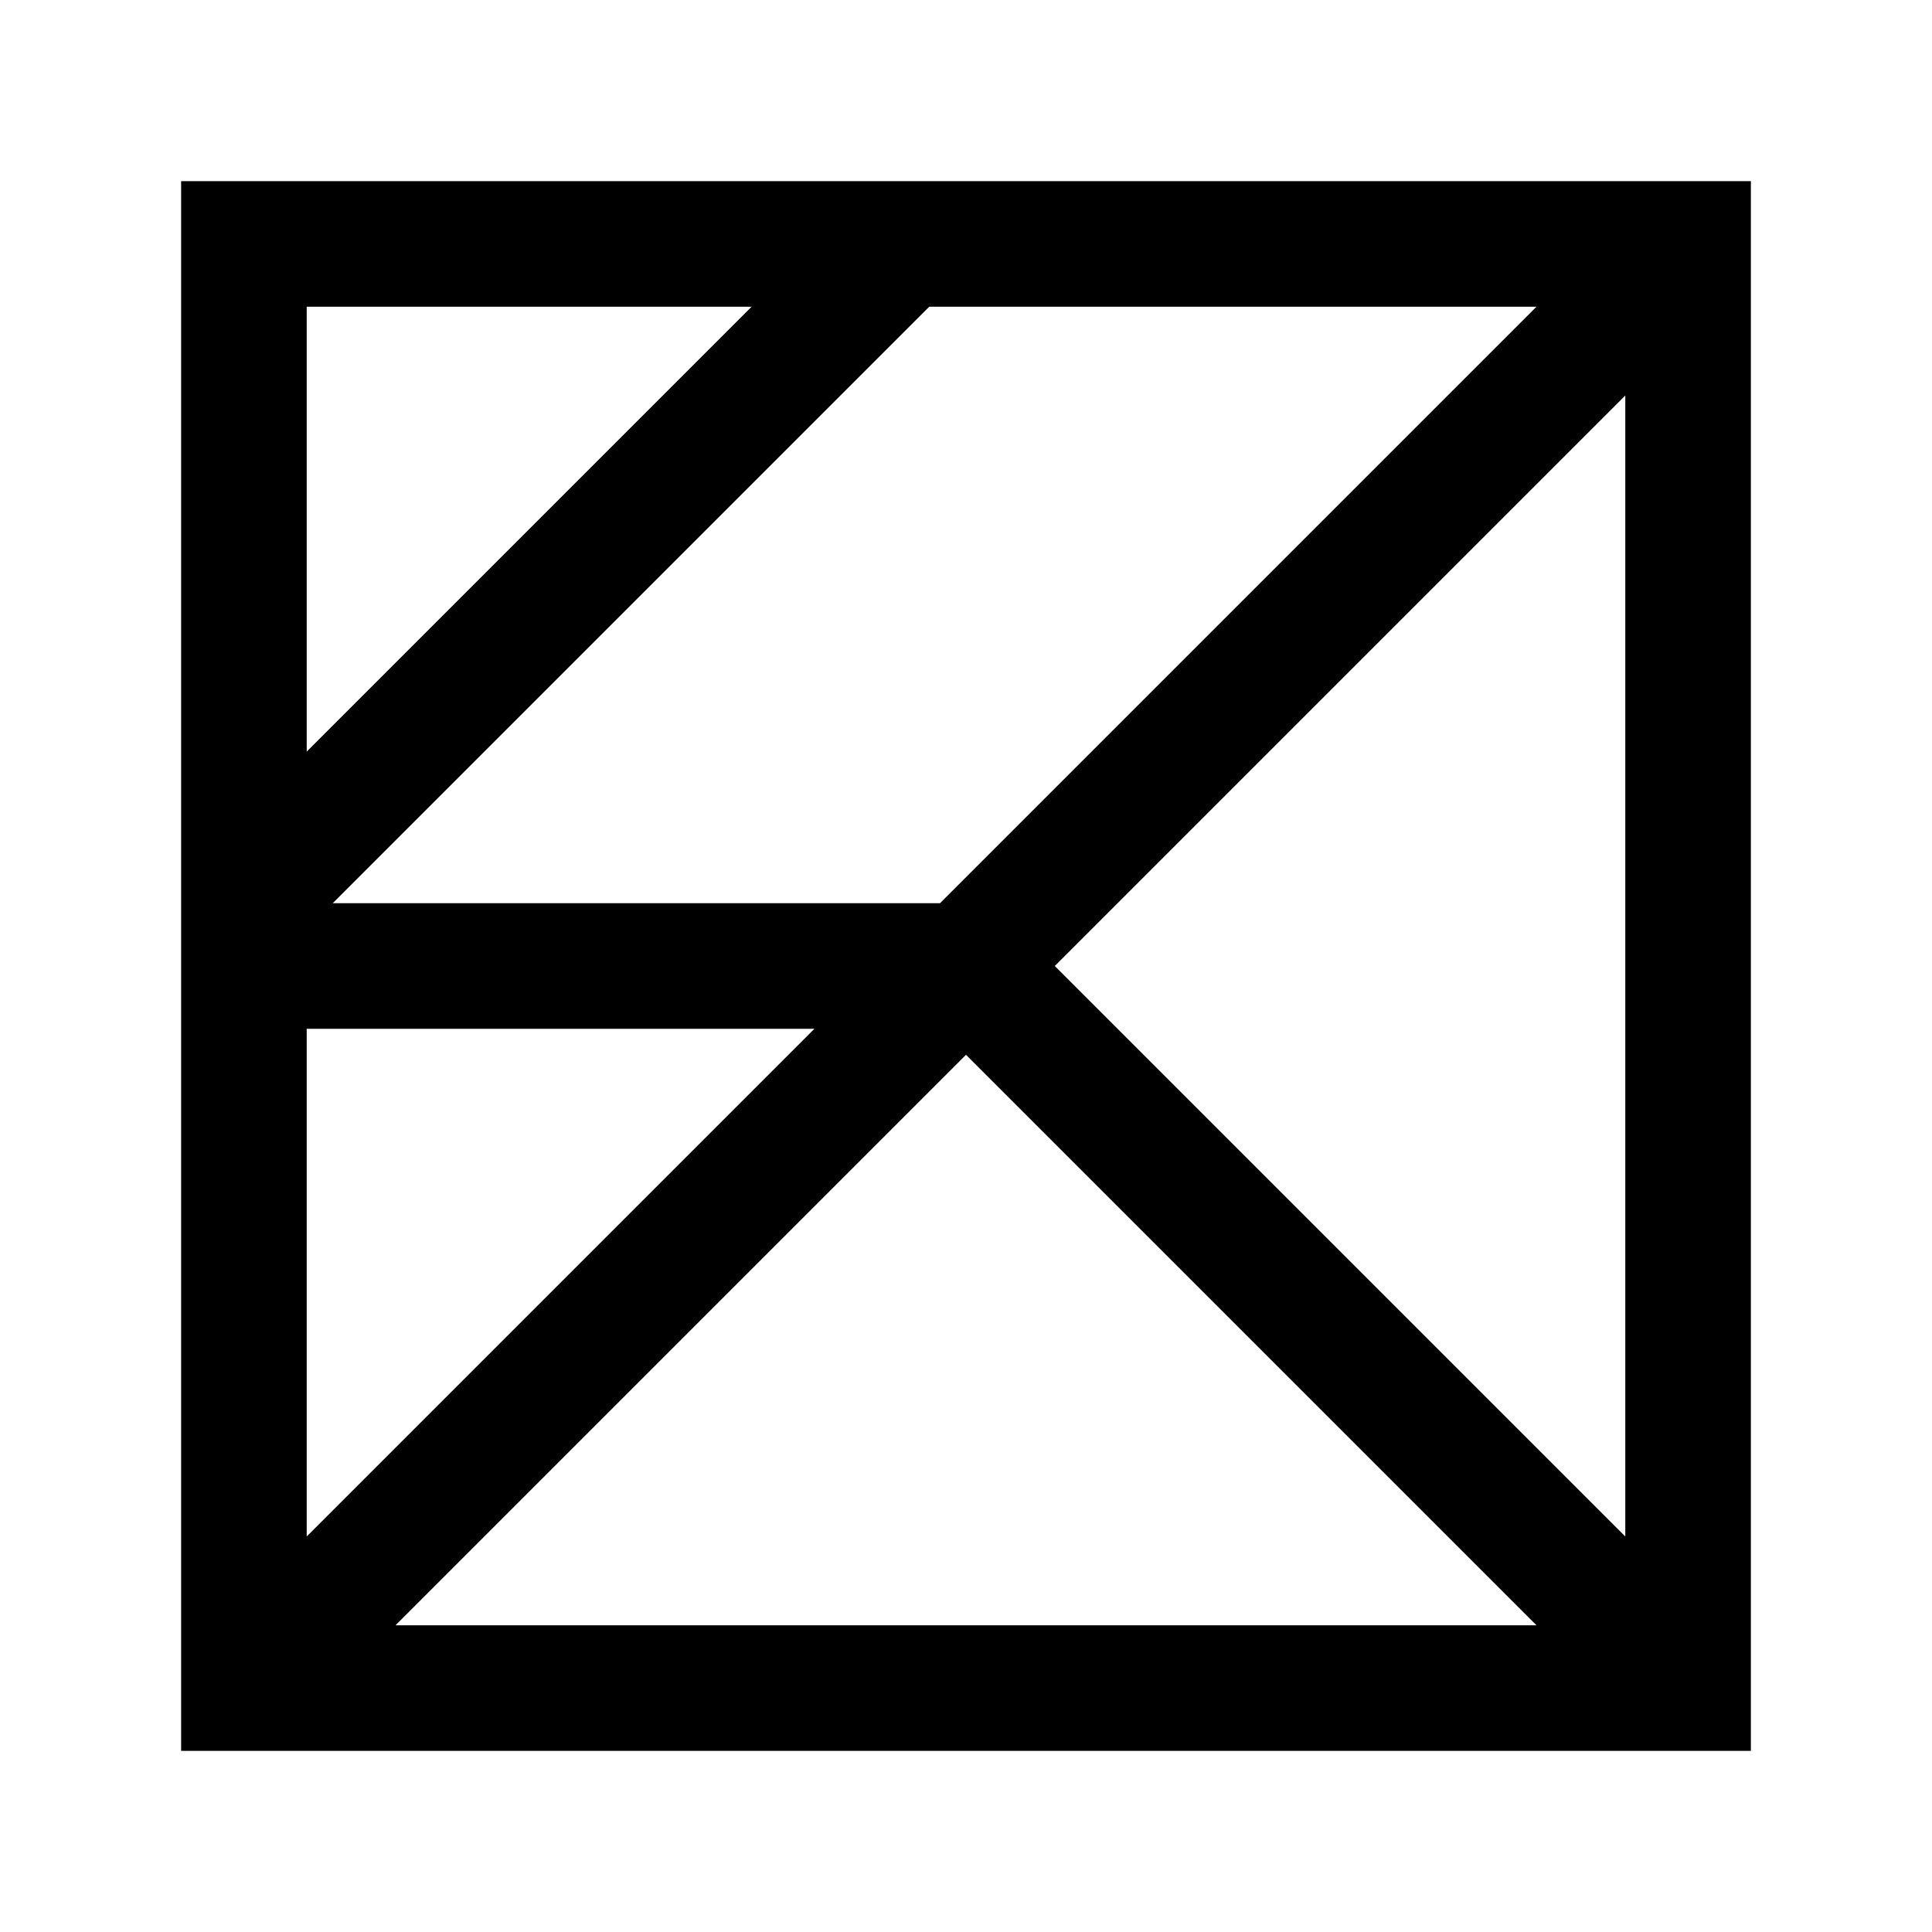 <svg width="32" height="32" viewBox="0 0 32 32" fill="none" xmlns="http://www.w3.org/2000/svg">
  <style>
    circle {
      fill: black;
    }
    @media (prefers-color-scheme: dark) {
      path {
        fill: white;
      }
    }
  </style>
  <path fill-rule="evenodd" clip-rule="evenodd" d="M3 29H29V3H3V29ZM5.08 5.08V12.449L12.449 5.08H5.08ZM15.391 5.08L5.511 14.96H15.569L25.449 5.08H15.391ZM26.92 6.551L17.471 16L26.92 25.449V6.551ZM25.449 26.92L16 17.471L6.551 26.92H25.449ZM5.08 25.449L13.489 17.04H5.08V25.449Z" fill="currentColor"/>
</svg>

